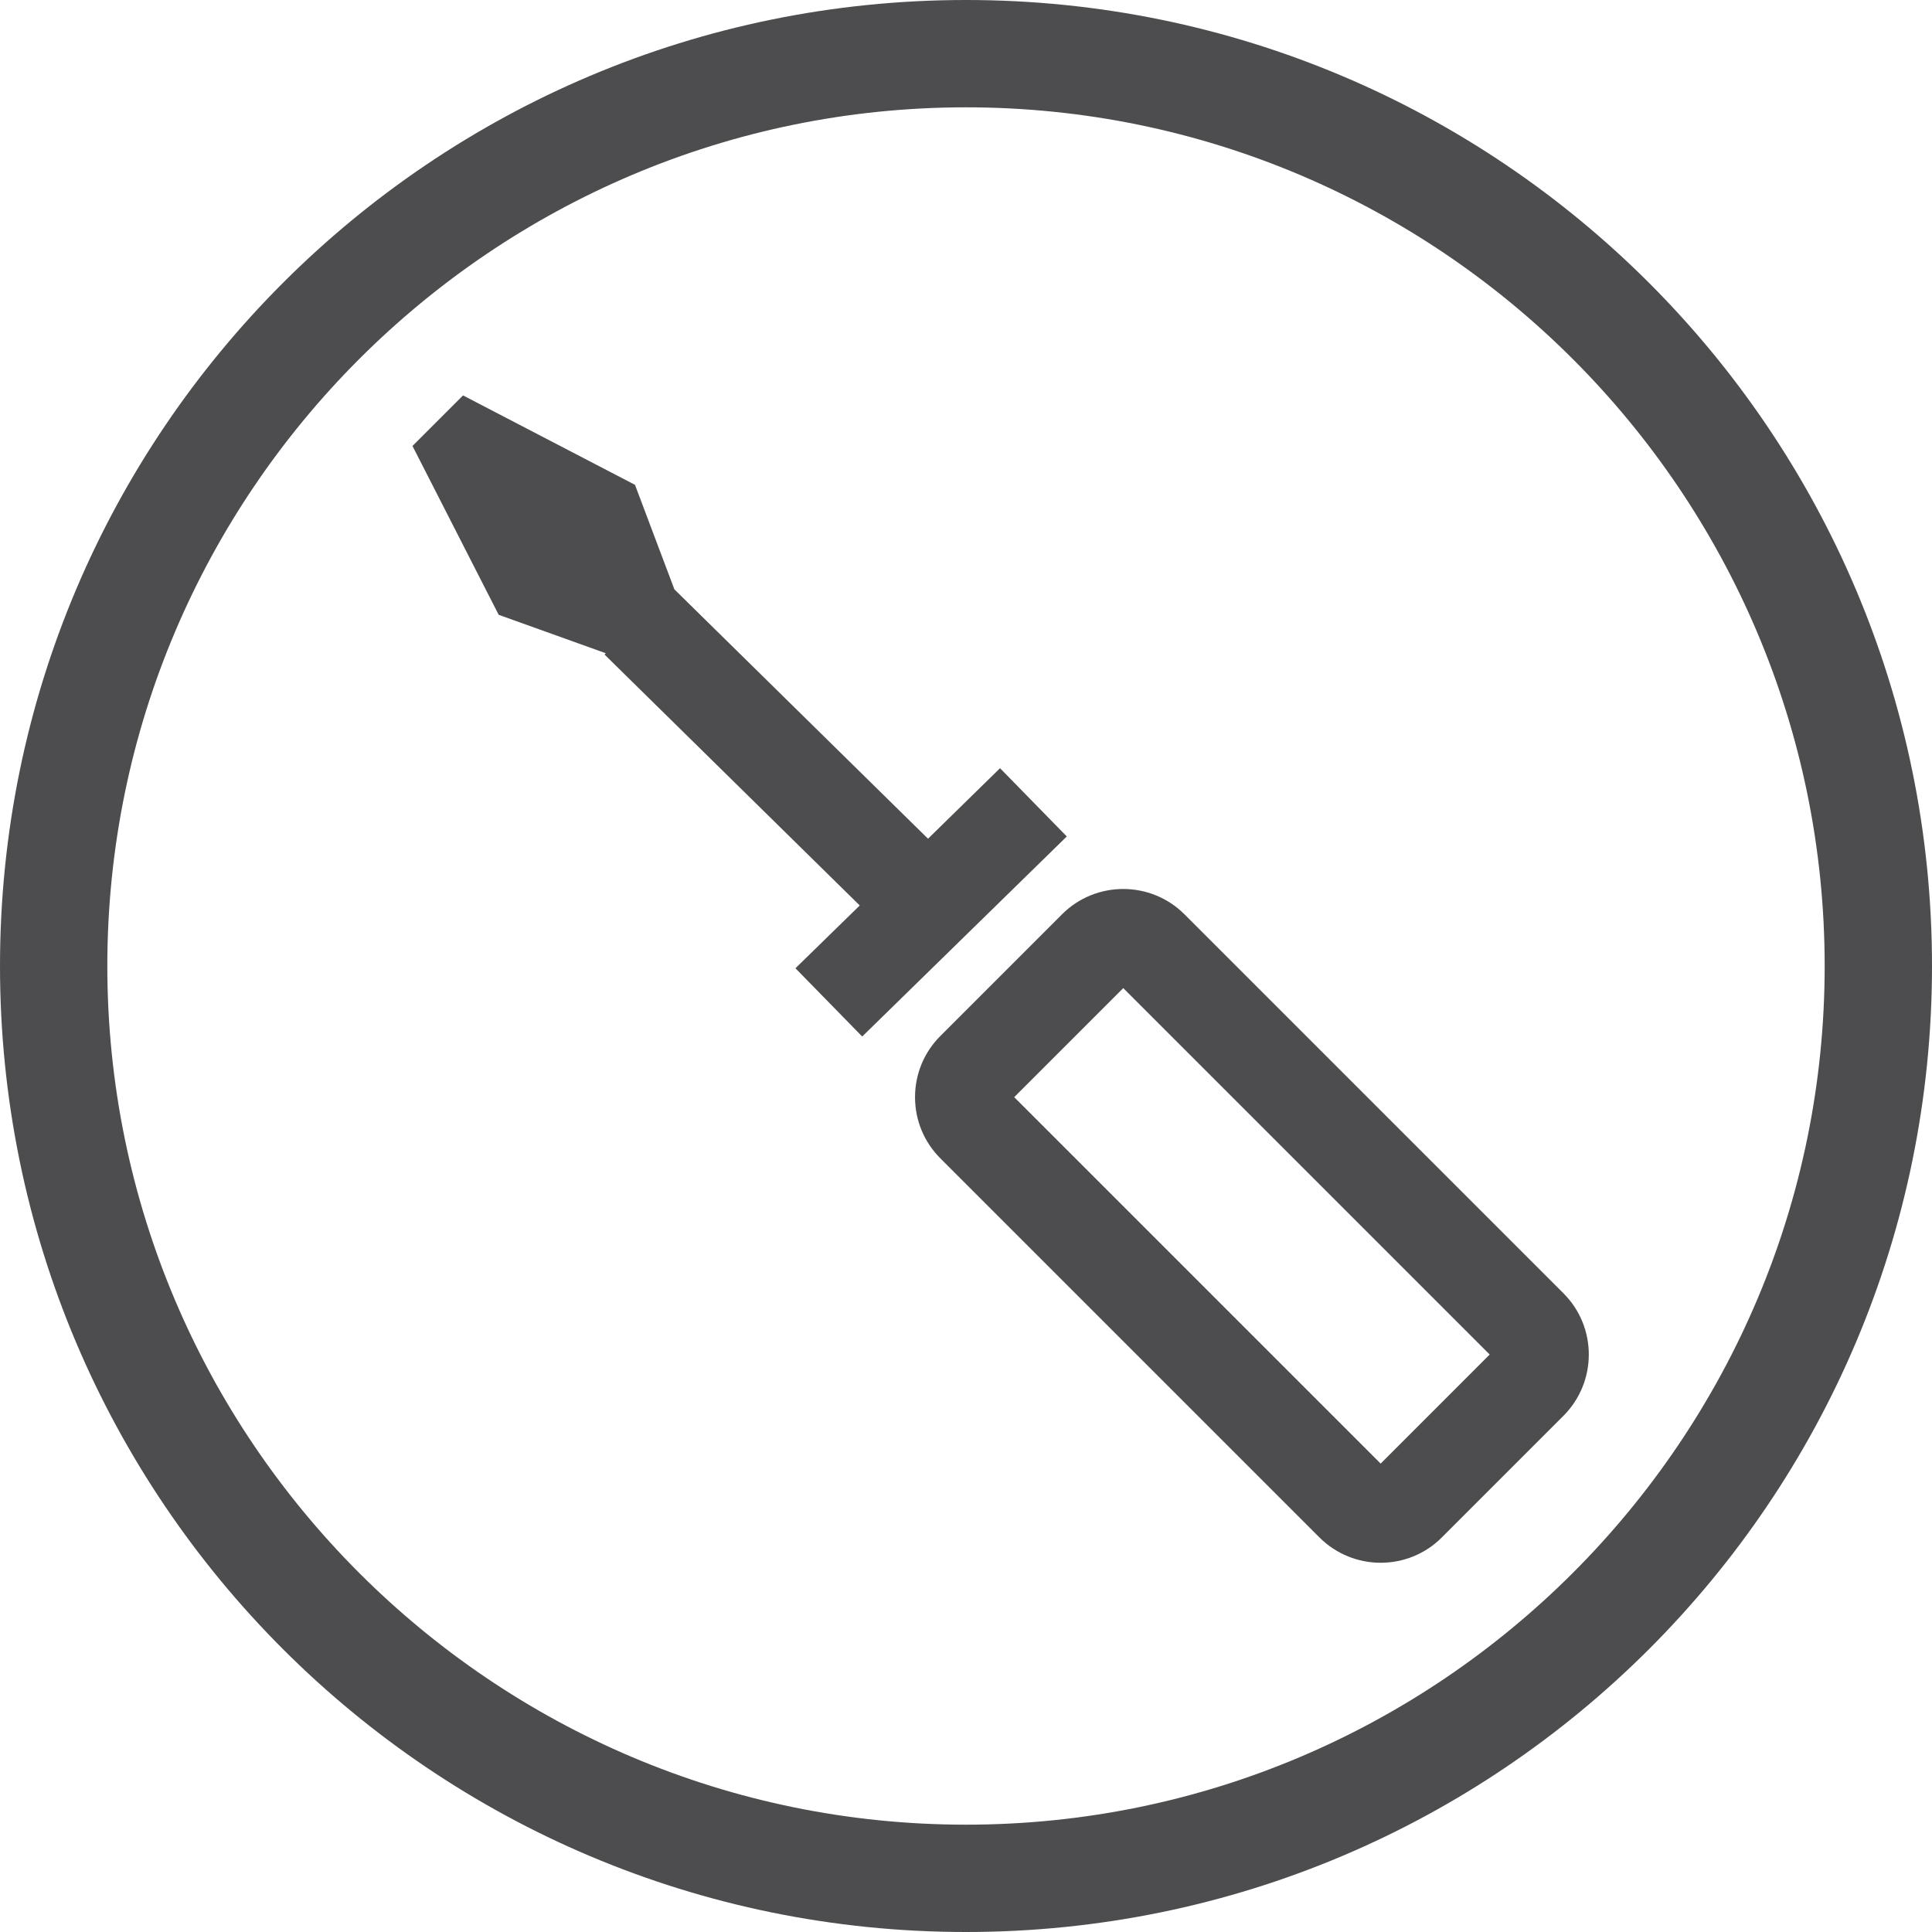 <svg width="94" height="94" viewBox="0 0 94 94" fill="none" xmlns="http://www.w3.org/2000/svg">
<path d="M76.072 62.928L57.627 44.483C55.987 42.843 53.314 42.843 51.674 44.483L45.752 50.405C44.958 51.199 44.52 52.259 44.52 53.381C44.52 54.504 44.958 55.564 45.752 56.358L64.197 74.803C65.017 75.623 66.098 76.035 67.174 76.035C68.249 76.035 69.33 75.628 70.15 74.803L76.072 68.881C77.712 67.236 77.712 64.567 76.072 62.928ZM67.174 71.21L49.345 53.381L54.651 48.076L72.479 65.904L67.174 71.21Z" fill="#4D4D4F"/>
<path d="M48.656 37.376L45.152 40.807L32.812 28.675L30.895 23.589L22.529 19.239L20.069 21.698L24.263 29.913L29.475 31.783L29.412 31.845L41.83 44.055L38.702 47.11L41.95 50.431L51.904 40.697L48.656 37.376Z" fill="#4D4D4F"/>
<path d="M47 5.222C70.035 5.222 88.778 23.965 88.778 47C88.778 70.035 70.035 88.778 47 88.778C23.965 88.778 5.222 70.035 5.222 47C5.222 23.965 23.965 5.222 47 5.222ZM47 0C21.04 0 0 21.04 0 47C0 72.96 21.04 94 47 94C72.96 94 94 72.96 94 47C94 21.04 72.96 0 47 0Z" fill="#4D4D4F"/>
</svg>
